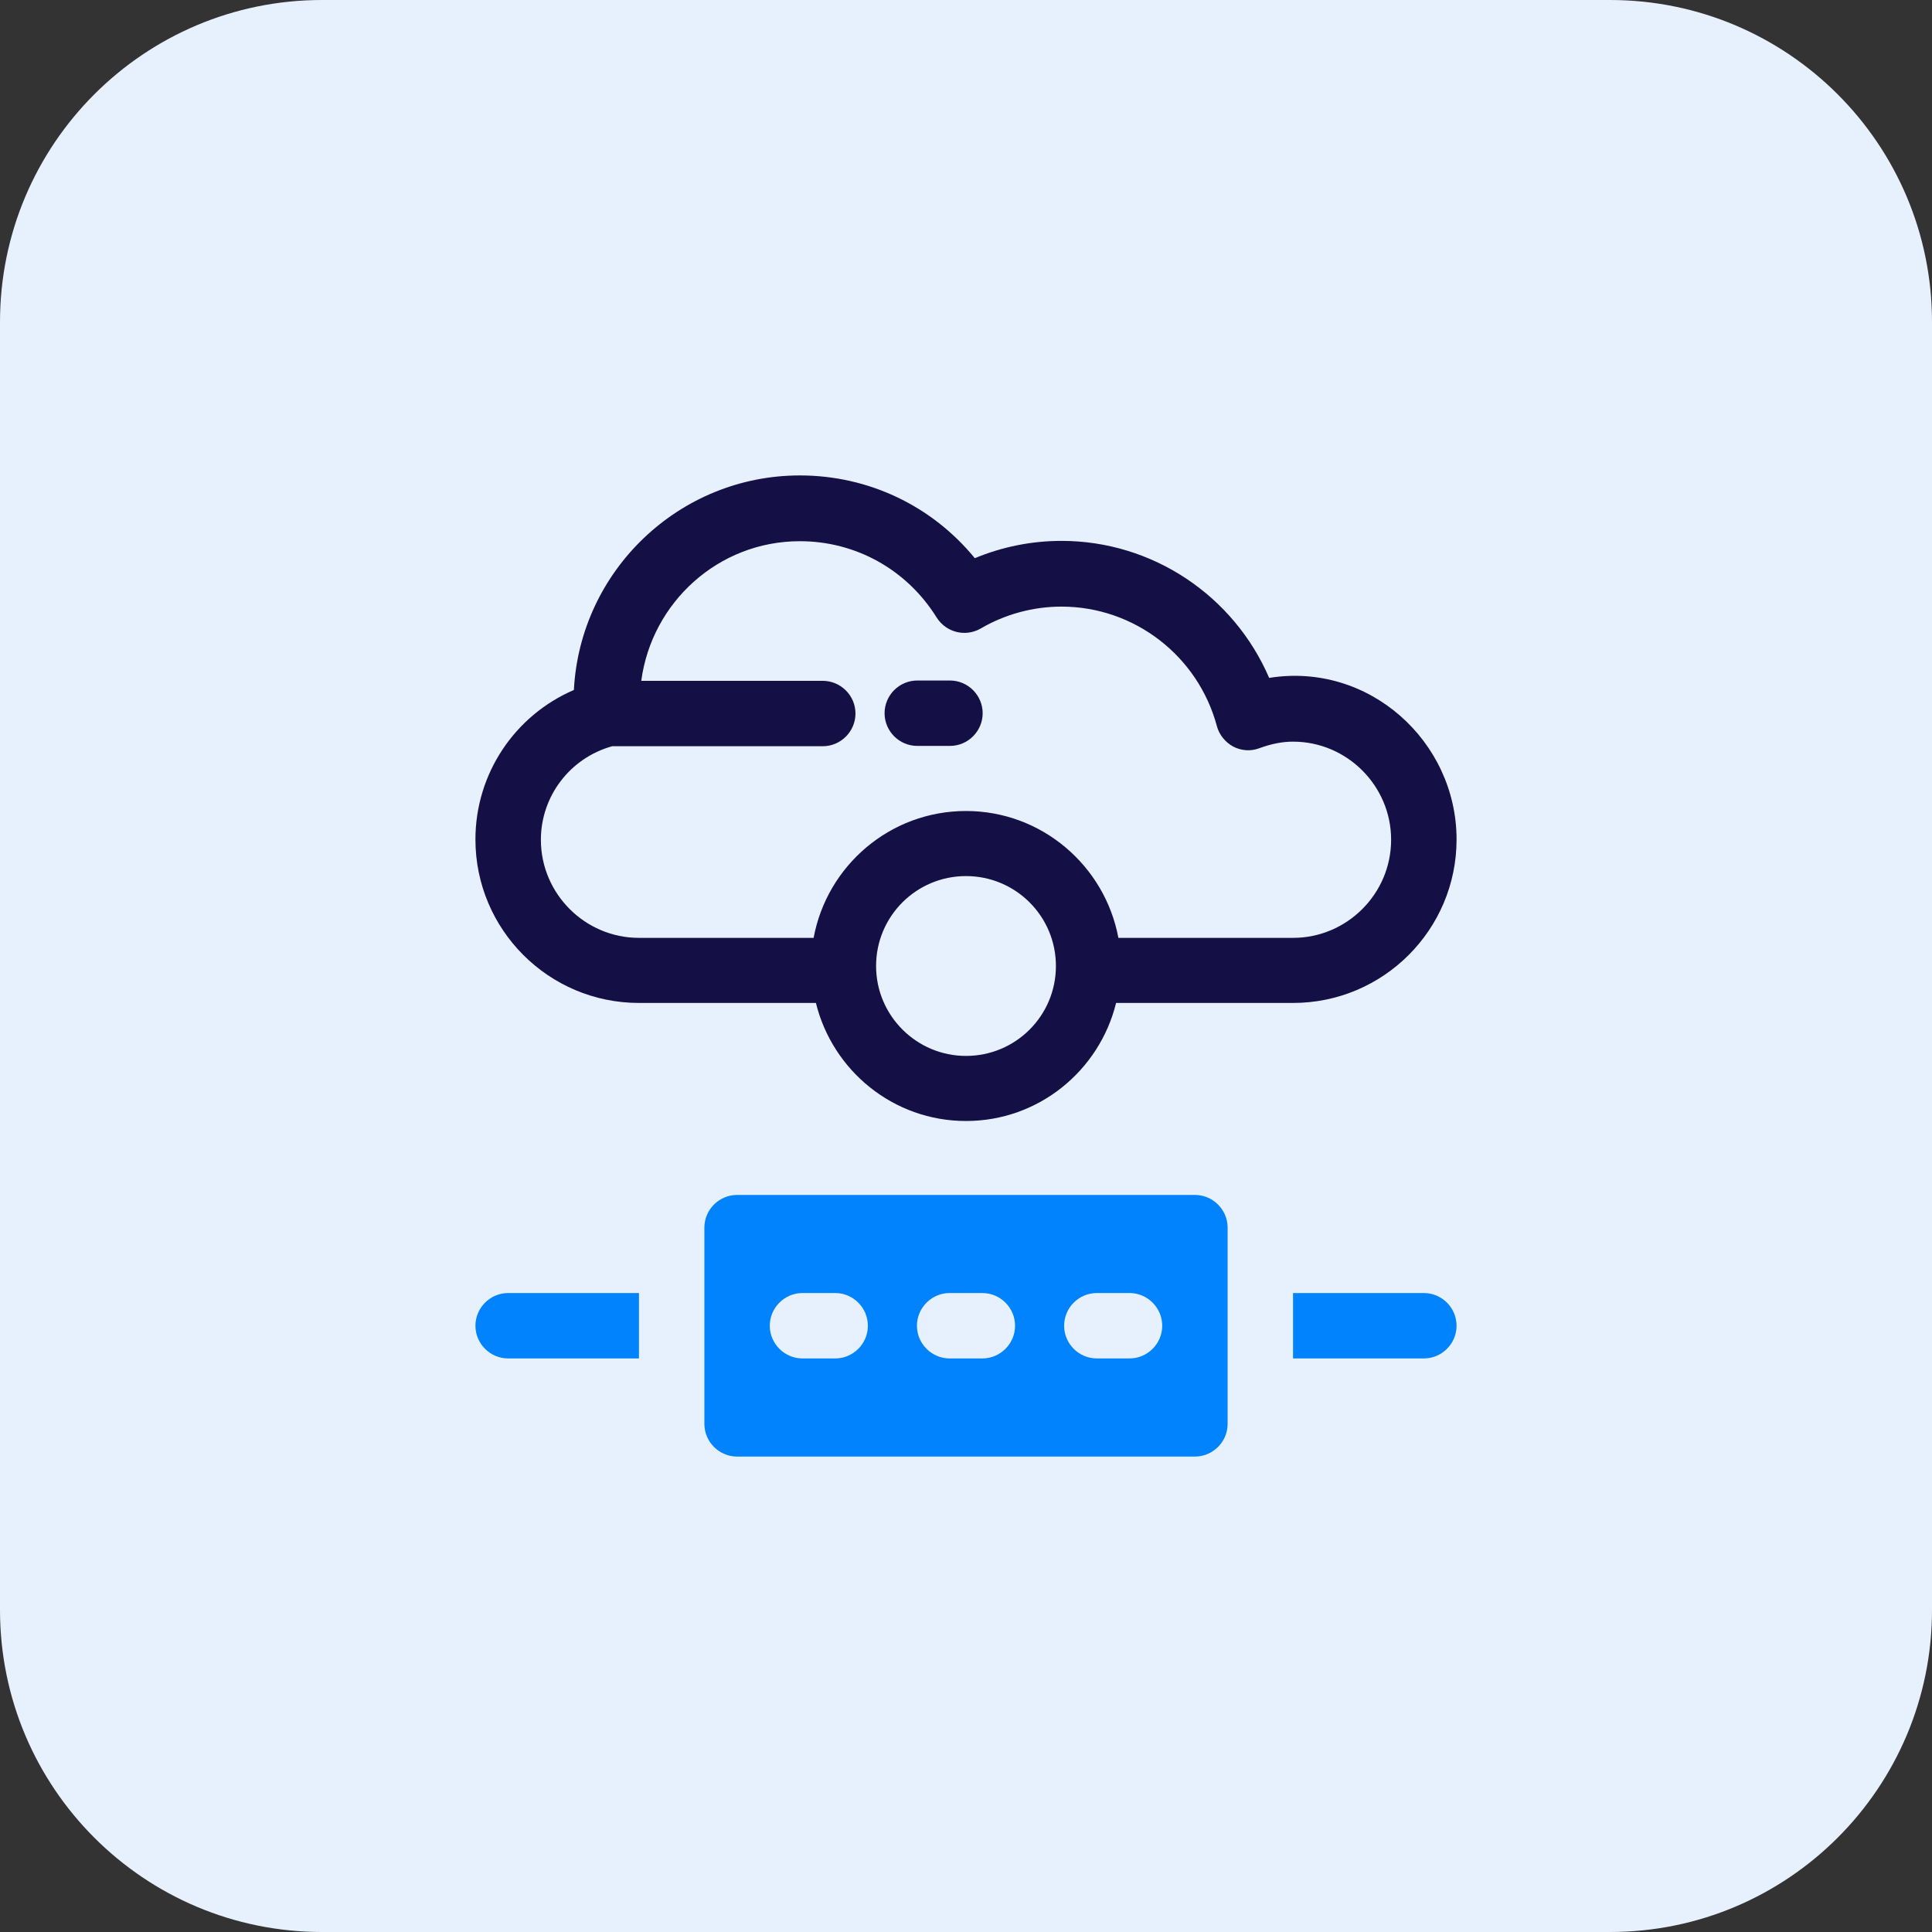 <svg xmlns="http://www.w3.org/2000/svg" width="48" height="48" viewBox="0 0 48 48" fill="none" preserveAspectRatio="none">
  <rect x="0" y="0" width="48" height="48" fill="#333333" stroke="none"/>
  <path d="M0 8C0 3.582 3.582 0 8 0H40C44.418 0 48 3.582 48 8V40C48 44.418 44.418 48 40 48H8C3.582 48 0 44.418 0 40V8Z" fill="#E7F1FE"/>
  <g clip-path="url(#clip0_705_11031)">
    <path d="M23.602 16.907H22.789C22.342 16.907 21.977 17.273 21.977 17.72C21.977 18.166 22.342 18.532 22.789 18.532H23.602C24.048 18.532 24.414 18.166 24.414 17.72C24.414 17.273 24.048 16.907 23.602 16.907Z" fill="#141046"/>
    <path d="M31.532 16.842C30.654 14.803 28.639 13.438 26.372 13.438C25.633 13.438 24.902 13.584 24.219 13.868C23.155 12.568 21.579 11.812 19.872 11.812C16.874 11.812 14.412 14.177 14.258 17.142C12.787 17.776 11.812 19.223 11.812 20.856C11.812 23.098 13.633 24.918 15.875 24.918H20.271C20.685 26.6 22.196 27.851 24 27.851C25.804 27.851 27.315 26.6 27.729 24.918H32.125C34.367 24.918 36.188 23.098 36.188 20.856C36.188 18.418 34.01 16.444 31.532 16.842ZM24 26.234C22.773 26.234 21.766 25.235 21.766 24C21.766 22.765 22.765 21.766 24 21.766C25.235 21.766 26.234 22.765 26.234 24C26.234 25.235 25.235 26.234 24 26.234ZM32.125 23.301H27.786C27.453 21.514 25.885 20.149 24 20.149C22.115 20.149 20.547 21.506 20.214 23.301H15.875C14.534 23.301 13.438 22.204 13.438 20.864C13.438 19.783 14.161 18.832 15.209 18.54H20.441C20.888 18.54 21.254 18.174 21.254 17.727C21.254 17.281 20.888 16.915 20.441 16.915H15.932C16.192 14.965 17.849 13.446 19.872 13.446C21.262 13.446 22.529 14.152 23.269 15.339C23.504 15.713 23.984 15.834 24.366 15.615C24.975 15.258 25.674 15.071 26.372 15.071C28.176 15.071 29.761 16.289 30.232 18.036C30.289 18.256 30.443 18.442 30.638 18.548C30.841 18.654 31.077 18.67 31.288 18.589C31.581 18.483 31.849 18.426 32.125 18.426C33.466 18.426 34.562 19.523 34.562 20.864C34.562 22.204 33.466 23.301 32.125 23.301Z" fill="#141046"/>
    <path d="M29.688 29.688H18.312C17.866 29.688 17.5 30.053 17.5 30.5V35.375C17.5 35.822 17.866 36.188 18.312 36.188H29.688C30.134 36.188 30.5 35.822 30.5 35.375V30.5C30.5 30.053 30.134 29.688 29.688 29.688ZM20.75 33.75H19.938C19.491 33.75 19.125 33.384 19.125 32.938C19.125 32.491 19.491 32.125 19.938 32.125H20.75C21.197 32.125 21.562 32.491 21.562 32.938C21.562 33.384 21.197 33.75 20.75 33.75ZM24.406 33.75H23.594C23.147 33.75 22.781 33.384 22.781 32.938C22.781 32.491 23.147 32.125 23.594 32.125H24.406C24.853 32.125 25.219 32.491 25.219 32.938C25.219 33.384 24.853 33.75 24.406 33.75ZM28.062 33.75H27.25C26.803 33.75 26.438 33.384 26.438 32.938C26.438 32.491 26.803 32.125 27.25 32.125H28.062C28.509 32.125 28.875 32.491 28.875 32.938C28.875 33.384 28.509 33.75 28.062 33.75Z" fill="#0083FC"/>
    <path d="M35.375 32.125H32.125V33.75H35.375C35.822 33.75 36.188 33.384 36.188 32.938C36.188 32.491 35.822 32.125 35.375 32.125Z" fill="#0083FC"/>
    <path d="M11.812 32.938C11.812 33.384 12.178 33.75 12.625 33.75H15.875V32.125H12.625C12.178 32.125 11.812 32.491 11.812 32.938Z" fill="#0083FC"/>
  </g>
  <defs>
    <clipPath id="clip0_705_11031">
      <rect width="26" height="26" fill="white" transform="translate(11 11)"/>
    </clipPath>
  </defs>
</svg>